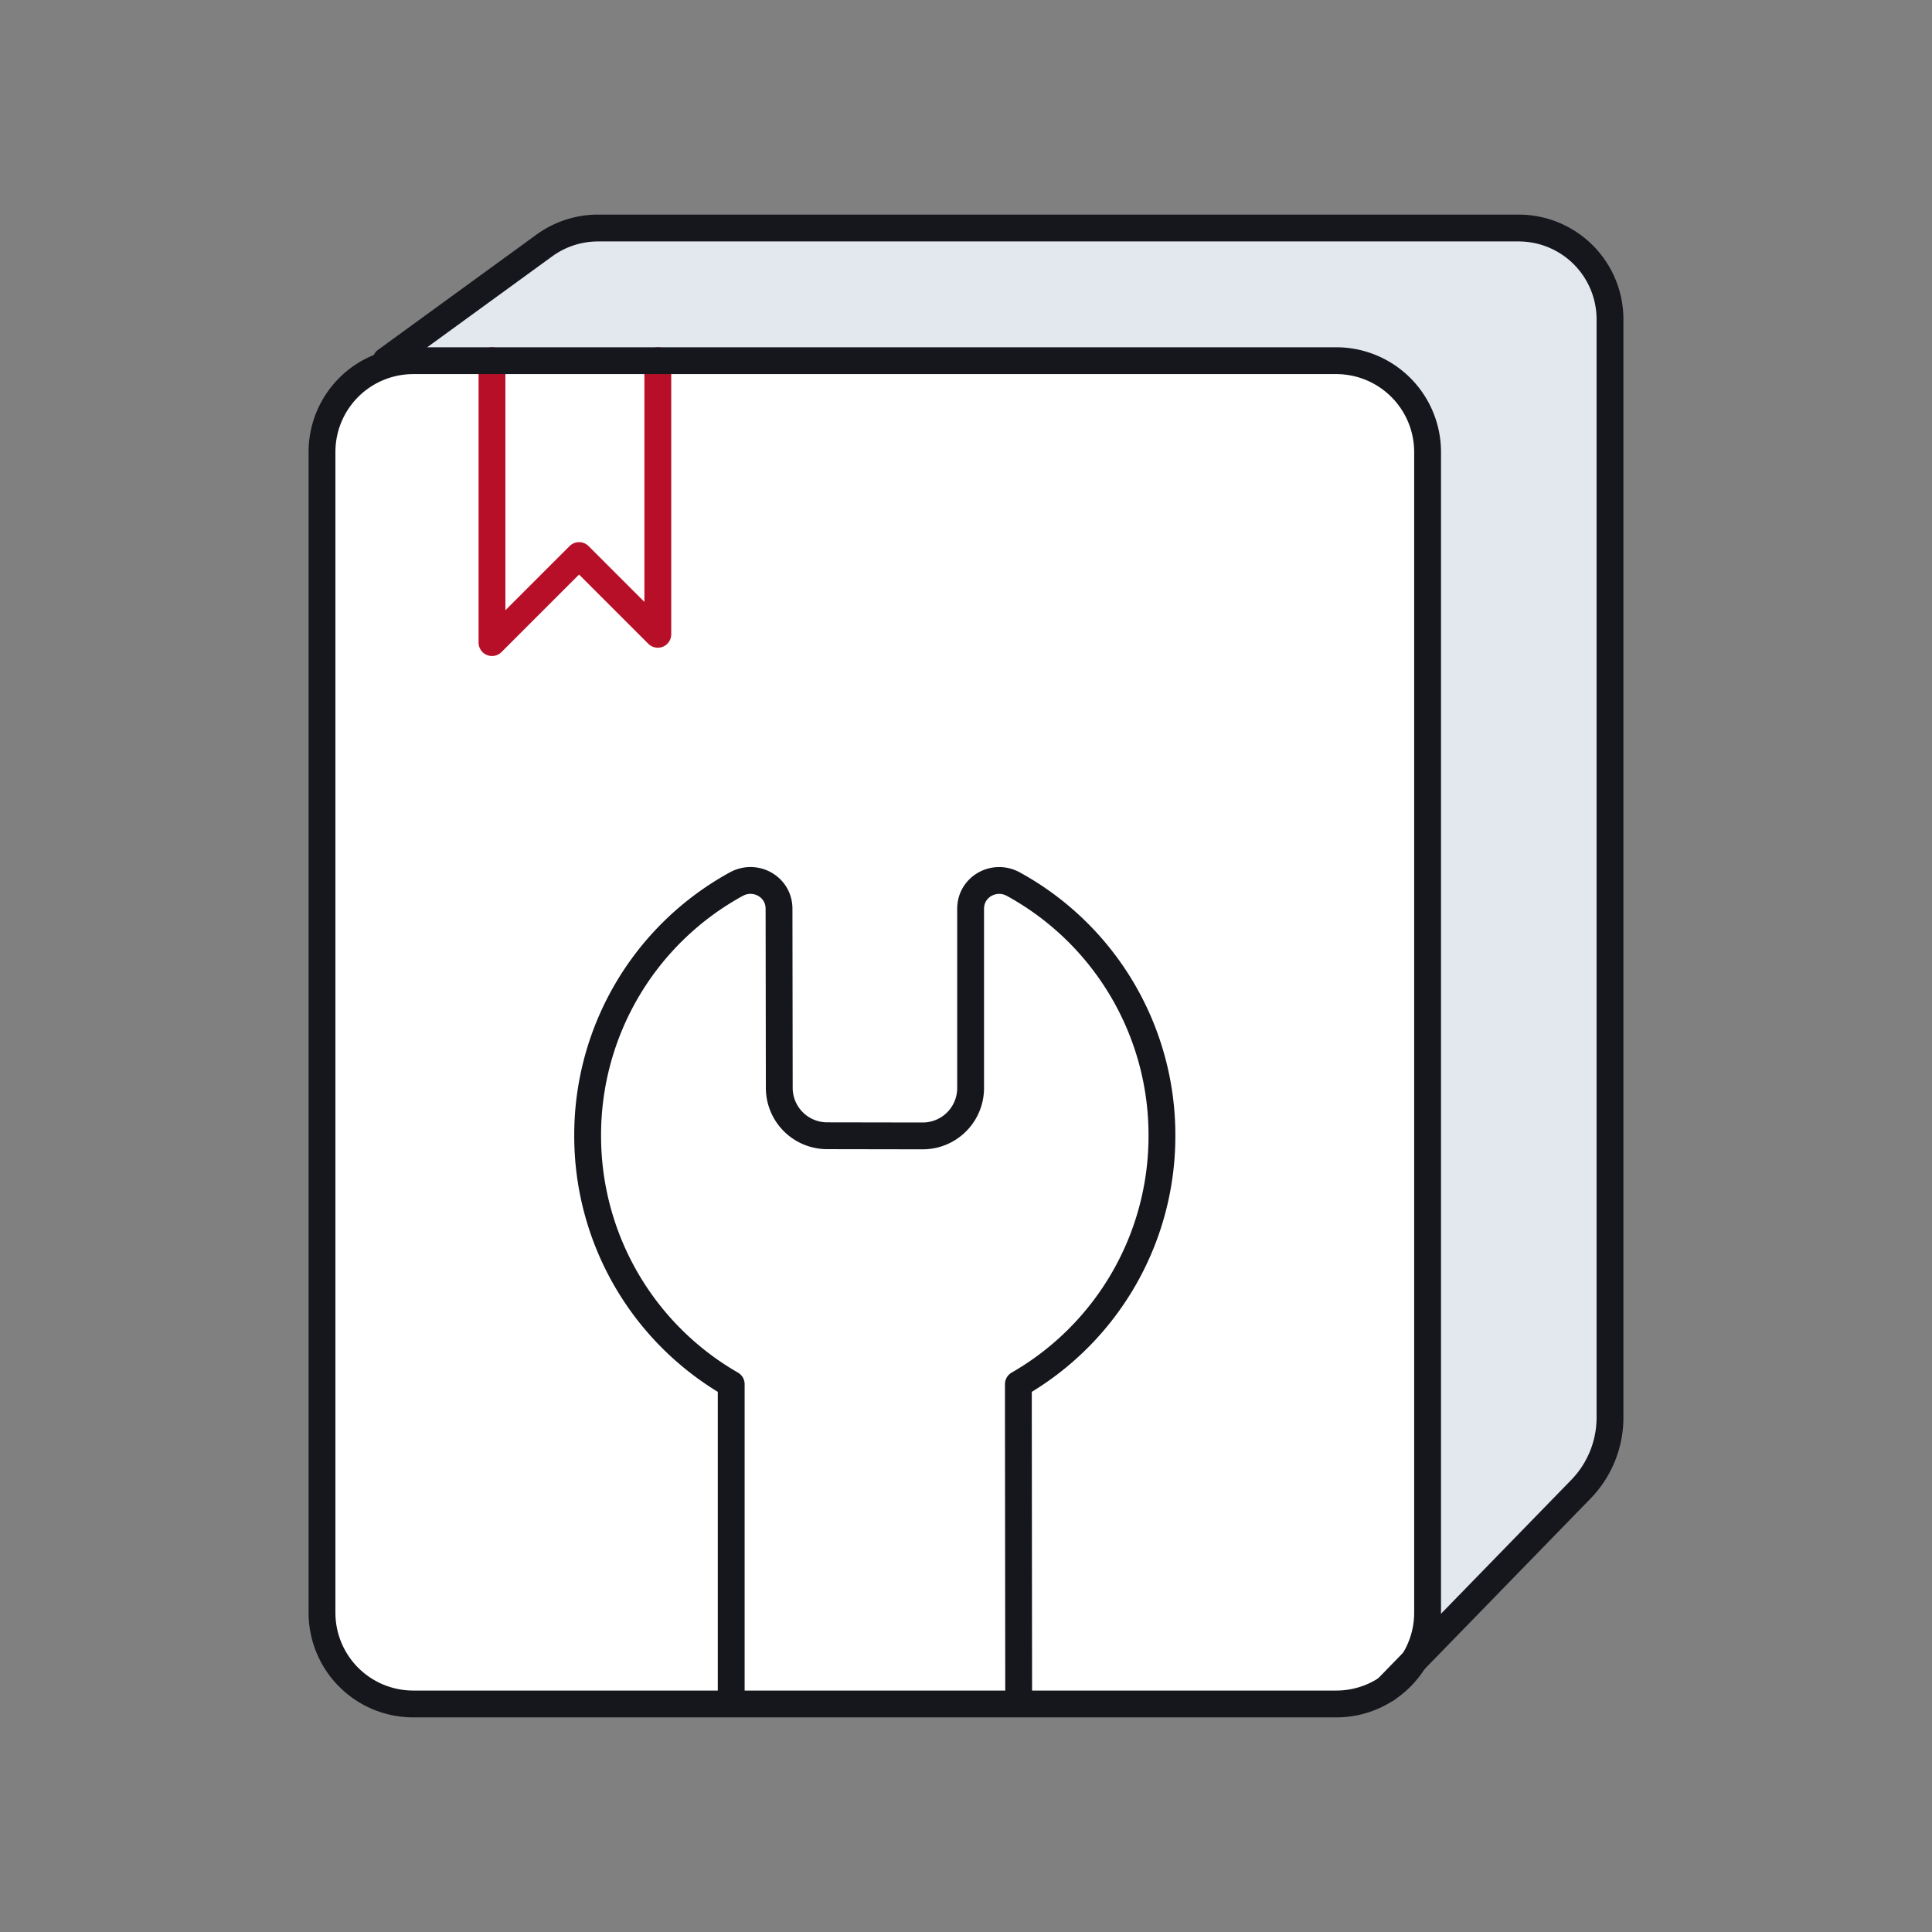 <svg width="72" height="72" viewBox="0 0 72 72" xmlns="http://www.w3.org/2000/svg">
    <rect x="0" y="0" width="72" height="72" fill="#808080" stroke="none"/>
    <g fill="none" fill-rule="evenodd">
        <path d="M0 72h72V0H0z"/>
        <path d="m14.383 13.442 5.904-4.294a3.397 3.397 0 0 1 2-.65h34.308A3.404 3.404 0 0 1 60 11.903V52.83c0 .997-.39 1.954-1.083 2.668l-7.243 7.443" fill="#E2E8EE"/>
        <path d="M15.4 63.502h34.402a3.4 3.4 0 0 0 3.4-3.4V16.847a3.405 3.405 0 0 0-3.405-3.405H15.4a3.4 3.4 0 0 0-3.4 3.4v43.26a3.4 3.4 0 0 0 3.4 3.4z" fill="#FFF"/>
        <path d="M18.335 13.442v10.506l3.245-3.244 2.935 2.935V13.442" stroke="#B70F28" stroke-linecap="round" stroke-linejoin="round"/>
        <g stroke="#16171D" stroke-linecap="round" stroke-linejoin="round">
            <path d="M15.4 63.502h34.402a3.4 3.4 0 0 0 3.4-3.4V16.847a3.405 3.405 0 0 0-3.405-3.405H15.4a3.4 3.4 0 0 0-3.4 3.4v43.26a3.4 3.4 0 0 0 3.4 3.4z"/>
            <path d="m14.383 13.442 5.904-4.294a3.397 3.397 0 0 1 2-.65h34.308A3.404 3.404 0 0 1 60 11.903V52.83c0 .997-.39 1.954-1.083 2.668l-7.243 7.443"/>
            <path d="M27.25 63.404V51.585a10.67 10.67 0 0 1-5.35-9.262 10.658 10.658 0 0 1 5.538-9.373c.716-.393 1.593.097 1.594.914l.009 6.68a1.785 1.785 0 0 0 1.78 1.782l3.564.006a1.784 1.784 0 0 0 1.787-1.785v-6.68c0-.818.877-1.309 1.595-.916a10.661 10.661 0 0 1 5.535 9.372 10.66 10.66 0 0 1-5.35 9.262v1.186l.011 10.598"/>
        </g>
    </g>
</svg>
